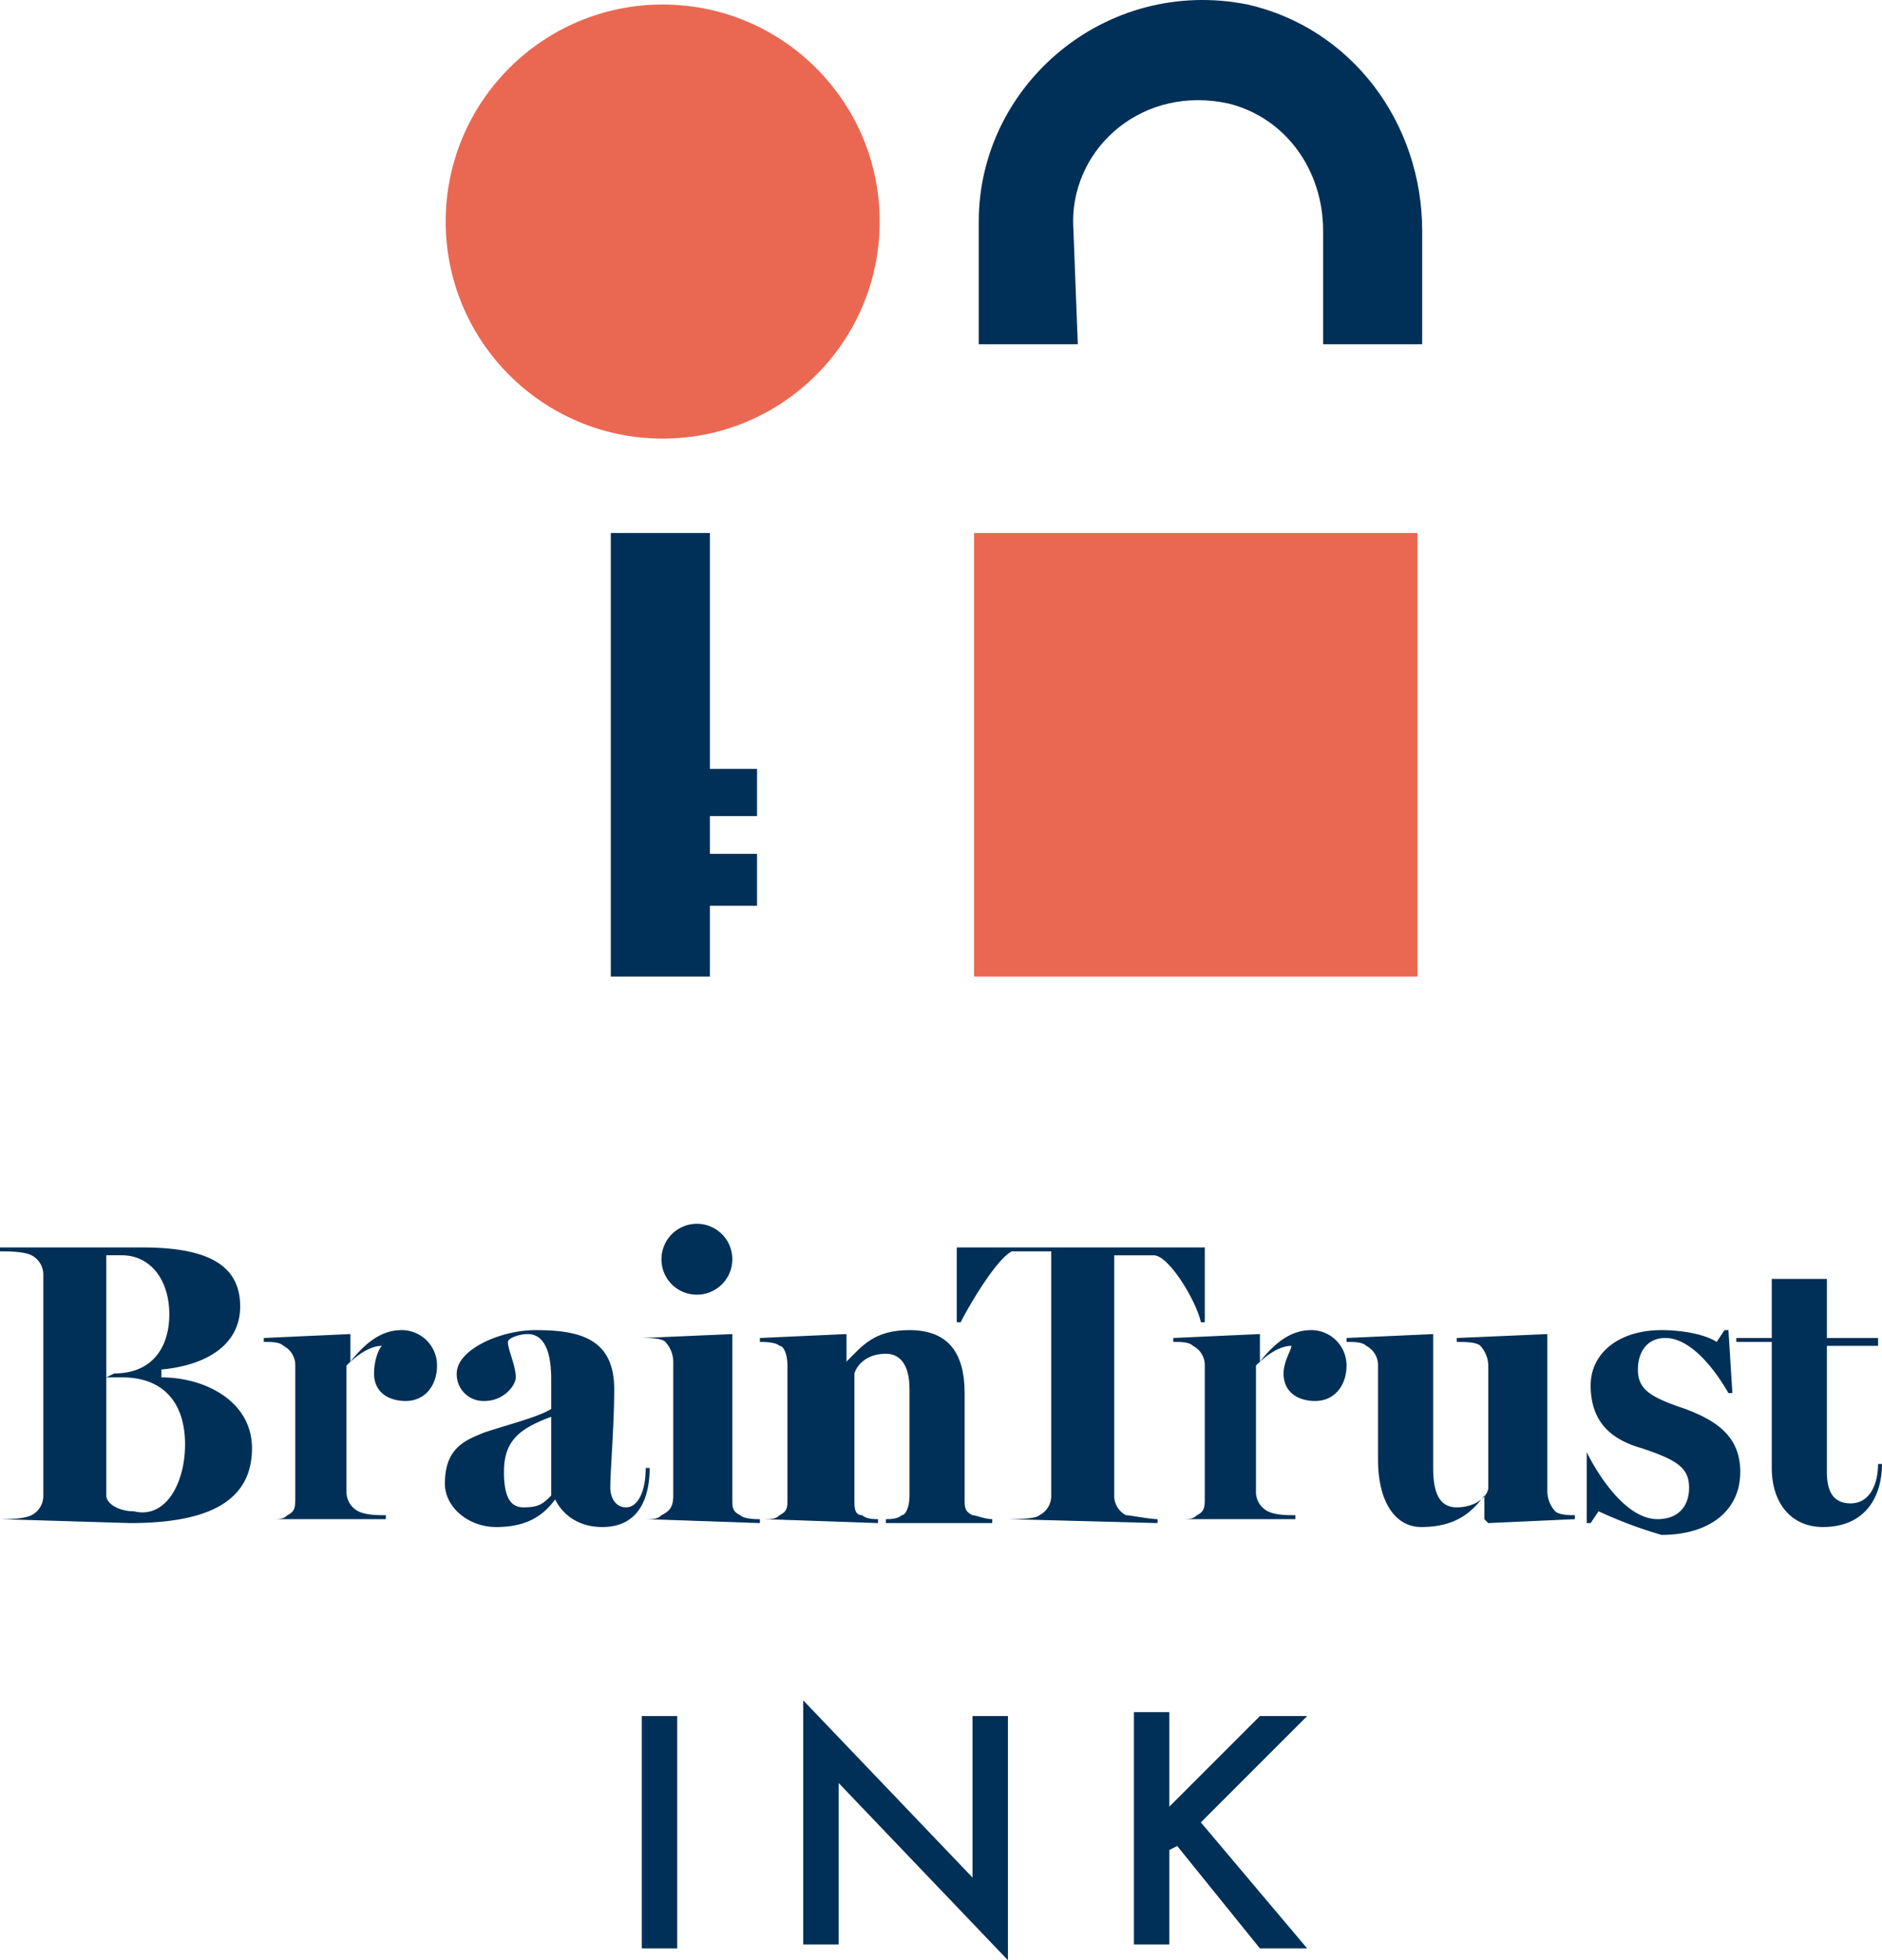 <svg xmlns="http://www.w3.org/2000/svg" width="480" height="499.833" viewBox="0 0 480 499.833"><defs><style>.ba6e550e-ad6b-4578-ad47-36d3dd2fed9f{fill:#ea6852;}.ac99b9d7-25c9-447b-b5c2-b026ec4a69cd{fill:#003057;}</style></defs><g id="a7cb44fd-9134-4452-9367-71370820e580" data-name="Layer 2"><g id="ab44514c-837c-47ac-883b-31d71ef49b7d" data-name="Layer 1"><rect class="ba6e550e-ad6b-4578-ad47-36d3dd2fed9f" x="248.426" y="135.905" width="113.096" height="113.096"/><circle class="ba6e550e-ad6b-4578-ad47-36d3dd2fed9f" cx="169.018" cy="56.498" r="55.345"/><polygon class="ac99b9d7-25c9-447b-b5c2-b026ec4a69cd" points="193.081 208.094 193.081 196.063 181.049 196.063 181.049 135.905 155.783 135.905 155.783 249.001 181.049 249.001 181.049 230.954 193.081 230.954 193.081 217.72 181.049 217.72 181.049 208.094 193.081 208.094"/><path class="ac99b9d7-25c9-447b-b5c2-b026ec4a69cd" d="M273.692,56.498c0-19.25,18.047-34.891,39.704-30.079,14.438,3.609,24.063,16.844,24.063,32.485V87.78h25.266V58.904c0-27.672-18.047-51.735-44.517-57.751C282.114-6.066,249.629,21.606,249.629,56.498V87.78h25.266L273.692,56.498Z"/><path class="ac99b9d7-25c9-447b-b5c2-b026ec4a69cd" d="M172.72,437.574v59.247H163.682V437.574Z"/><path class="ac99b9d7-25c9-447b-b5c2-b026ec4a69cd" d="M204.854,495.816V433.557l43.18,45.188V437.574h9.038V499.833l-43.18-45.188v41.172Z"/><path class="ac99b9d7-25c9-447b-b5c2-b026ec4a69cd" d="M298.243,460.67,321.339,437.574h12.05l-27.113,27.113,27.113,32.134H321.339l-21.088-26.109-2.008,1.004v24.1h-9.038V436.569h9.038Z"/><path class="ac99b9d7-25c9-447b-b5c2-b026ec4a69cd" d="M0,387.364c2.008,0,6.025,0,8.033-1.004a5.522,5.522,0,0,0,3.013-5.021V325.105A5.522,5.522,0,0,0,8.033,320.084C6.025,319.08,2.008,319.08,0,319.08v-1.004H36.151c16.067,0,25.105,4.017,25.105,15.063,0,10.042-9.038,15.063-20.084,16.067v2.008c11.046,0,23.096,6.025,23.096,18.075,0,14.059-12.05,19.079-31.13,19.079L0,387.364ZM29.121,350.209c10.042,0,14.059-7.029,14.059-15.063,0-9.038-5.021-15.063-12.05-15.063H27.113v31.13l2.008-1.004Zm18.075,18.075c0-10.042-5.021-17.071-16.067-17.071H27.113v30.126c0,2.008,3.013,4.017,7.029,4.017C42.176,387.364,47.197,378.327,47.197,368.285Z"/><path class="ac99b9d7-25c9-447b-b5c2-b026ec4a69cd" d="M69.289,387.364c2.008,0,3.013,0,4.017-1.004,2.008-1.004,2.008-2.008,2.008-5.021V348.201a5.522,5.522,0,0,0-3.013-5.021c-1.004-1.004-3.013-1.004-5.021-1.004v-1.004l22.092-1.004h0V347.197h0c4.017-5.021,8.033-8.033,13.054-8.033a9,9,0,0,1,9.038,9.038c0,5.021-3.013,9.038-8.033,9.038-4.017,0-8.033-2.008-8.033-7.029,0-3.013,1.004-6.025,2.008-7.029-4.017,0-8.033,4.017-9.038,5.021V380.335a5.522,5.522,0,0,0,3.013,5.021c2.008,1.004,5.021,1.004,7.029,1.004v1.004l-29.121,0Z"/><path class="ac99b9d7-25c9-447b-b5c2-b026ec4a69cd" d="M113.473,378.327c0-9.038,5.021-11.046,10.042-13.054,6.025-2.008,14.059-4.017,17.071-6.025v-7.029c0-3.013,0-12.05-6.025-12.05-2.008,0-5.021,1.004-5.021,2.008,0,2.008,2.008,6.025,2.008,9.038,0,2.008-3.013,6.025-8.033,6.025a6.818,6.818,0,0,1-7.029-7.029c0-6.025,11.046-11.046,20.084-11.046,11.046,0,20.084,2.008,20.084,15.063,0,9.038-1.004,21.088-1.004,25.105,0,2.008,1.004,5.021,4.017,5.021s5.021-4.017,5.021-10.042h1.004c0,8.033-3.013,15.063-12.05,15.063-6.025,0-10.042-3.013-12.05-7.029h0c-3.013,4.017-7.029,7.029-15.063,7.029C119.498,389.373,113.473,384.352,113.473,378.327Zm27.113,3.013V361.256c-8.033,3.013-12.05,6.025-12.05,14.059,0,7.029,2.008,9.038,5.021,9.038C137.573,384.352,138.577,383.348,140.586,381.339Z"/><path class="ac99b9d7-25c9-447b-b5c2-b026ec4a69cd" d="M164.686,387.364c2.008,0,3.013,0,4.017-1.004,2.008-1.004,3.013-2.008,3.013-5.021V347.197a7.67,7.67,0,0,0-2.008-5.021c-1.004-1.004-4.017-1.004-6.025-1.004h0l23.096-1.004h0V382.343c0,2.008,0,3.013,2.008,4.017,1.004,1.004,4.017,1.004,5.021,1.004v1.004l-29.121-1.004Zm4.017-66.276a9.038,9.038,0,1,1,9.038,9.038A9,9,0,0,1,168.703,321.088Z"/><path class="ac99b9d7-25c9-447b-b5c2-b026ec4a69cd" d="M194.812,387.364c2.008,0,3.013,0,4.017-1.004,2.008-1.004,2.008-2.008,2.008-4.017V348.201c0-3.013-1.004-5.021-2.008-5.021-1.004-1.004-4.017-1.004-5.021-1.004v-1.004l22.092-1.004h0V347.197h0c4.017-4.017,7.029-8.033,16.067-8.033,10.042,0,14.059,6.025,14.059,16.067v27.113c0,2.008,0,3.013,2.008,4.017,1.004,0,3.013,1.004,5.021,1.004v1.004h-27.113v-1.004c1.004,0,3.013,0,4.017-1.004,1.004,0,2.008-2.008,2.008-5.021v-27.113c0-7.029-3.013-9.038-6.025-9.038-4.017,0-7.029,2.008-8.033,5.021v32.134c0,2.008,0,4.017,2.008,4.017,1.004,1.004,3.013,1.004,4.017,1.004v1.004l-29.121-1.004Z"/><path class="ac99b9d7-25c9-447b-b5c2-b026ec4a69cd" d="M257.071,387.364c2.008,0,7.029,0,8.033-1.004a5.522,5.522,0,0,0,3.013-5.021V319.08H258.075c-4.017,2.008-11.046,14.059-13.054,18.075h-1.004v-19.079h63.264V337.155H306.276C305.272,332.134,298.243,320.084,294.226,320.084H284.184v61.255a5.522,5.522,0,0,0,3.013,5.021c1.004,0,6.025,1.004,8.033,1.004v1.004l-38.159-1.004Z"/><path class="ac99b9d7-25c9-447b-b5c2-b026ec4a69cd" d="M301.255,387.364c2.008,0,3.013,0,4.017-1.004,2.008-1.004,2.008-2.008,2.008-5.021V348.201a5.522,5.522,0,0,0-3.013-5.021c-1.004-1.004-3.013-1.004-5.021-1.004v-1.004l22.092-1.004h0V347.197h0c4.017-5.021,8.034-8.033,13.054-8.033a9,9,0,0,1,9.038,9.038c0,5.021-3.013,9.038-8.034,9.038-4.017,0-8.034-2.008-8.034-7.029,0-3.013,2.008-6.025,2.008-7.029-4.017,0-8.033,4.017-9.038,5.021V380.335a5.522,5.522,0,0,0,3.013,5.021c2.008,1.004,5.021,1.004,7.029,1.004v1.004l-29.121,0Z"/><path class="ac99b9d7-25c9-447b-b5c2-b026ec4a69cd" d="M351.464,372.302V348.201a5.522,5.522,0,0,0-3.013-5.021c-1.004-1.004-3.013-1.004-5.021-1.004v-1.004l22.092-1.004h0v34.142c0,7.029,2.008,10.042,6.025,10.042,5.021,0,8.034-3.013,8.034-5.021V348.201a7.671,7.671,0,0,0-2.008-5.021c-1.004-1.004-4.017-1.004-6.025-1.004v-1.004l23.096-1.004h0V380.335a7.67,7.67,0,0,0,2.008,5.021c1.004,1.004,4.017,1.004,5.021,1.004v1.004l-22.092,1.004-1.004-1.004v-6.025h0c-3.013,4.017-7.029,8.033-16.067,8.033C355.481,389.373,351.464,382.343,351.464,372.302Z"/><path class="ac99b9d7-25c9-447b-b5c2-b026ec4a69cd" d="M407.699,385.356l-2.008,3.013h-1.004V370.293h0c3.013,6.025,10.042,17.071,18.075,17.071,5.021,0,8.034-3.013,8.034-8.033s-3.013-7.029-12.05-10.042c-7.029-2.008-13.054-6.025-13.054-16.067,0-8.033,7.029-14.059,18.075-14.059,5.021,0,11.046,1.004,14.059,3.013l2.008-3.013H440.837l1.004,16.067H440.837c-4.017-7.029-10.042-14.059-16.067-14.059-5.021,0-7.029,4.017-7.029,8.033,0,5.021,3.013,7.029,12.05,10.042,8.034,3.013,14.059,7.029,14.059,16.067,0,10.042-8.034,16.067-20.084,16.067A113.645,113.645,0,0,1,407.699,385.356Z"/><path class="ac99b9d7-25c9-447b-b5c2-b026ec4a69cd" d="M451.883,374.31V342.176h-9.038v-1.004h9.038V326.109h14.059v15.063h13.054v2.008H465.941v32.134c0,4.017,1.004,8.033,6.025,8.033s7.029-5.021,7.029-10.042H480c0,8.033-4.017,16.067-15.063,16.067C456.904,389.373,451.883,383.348,451.883,374.31Z"/></g></g></svg>